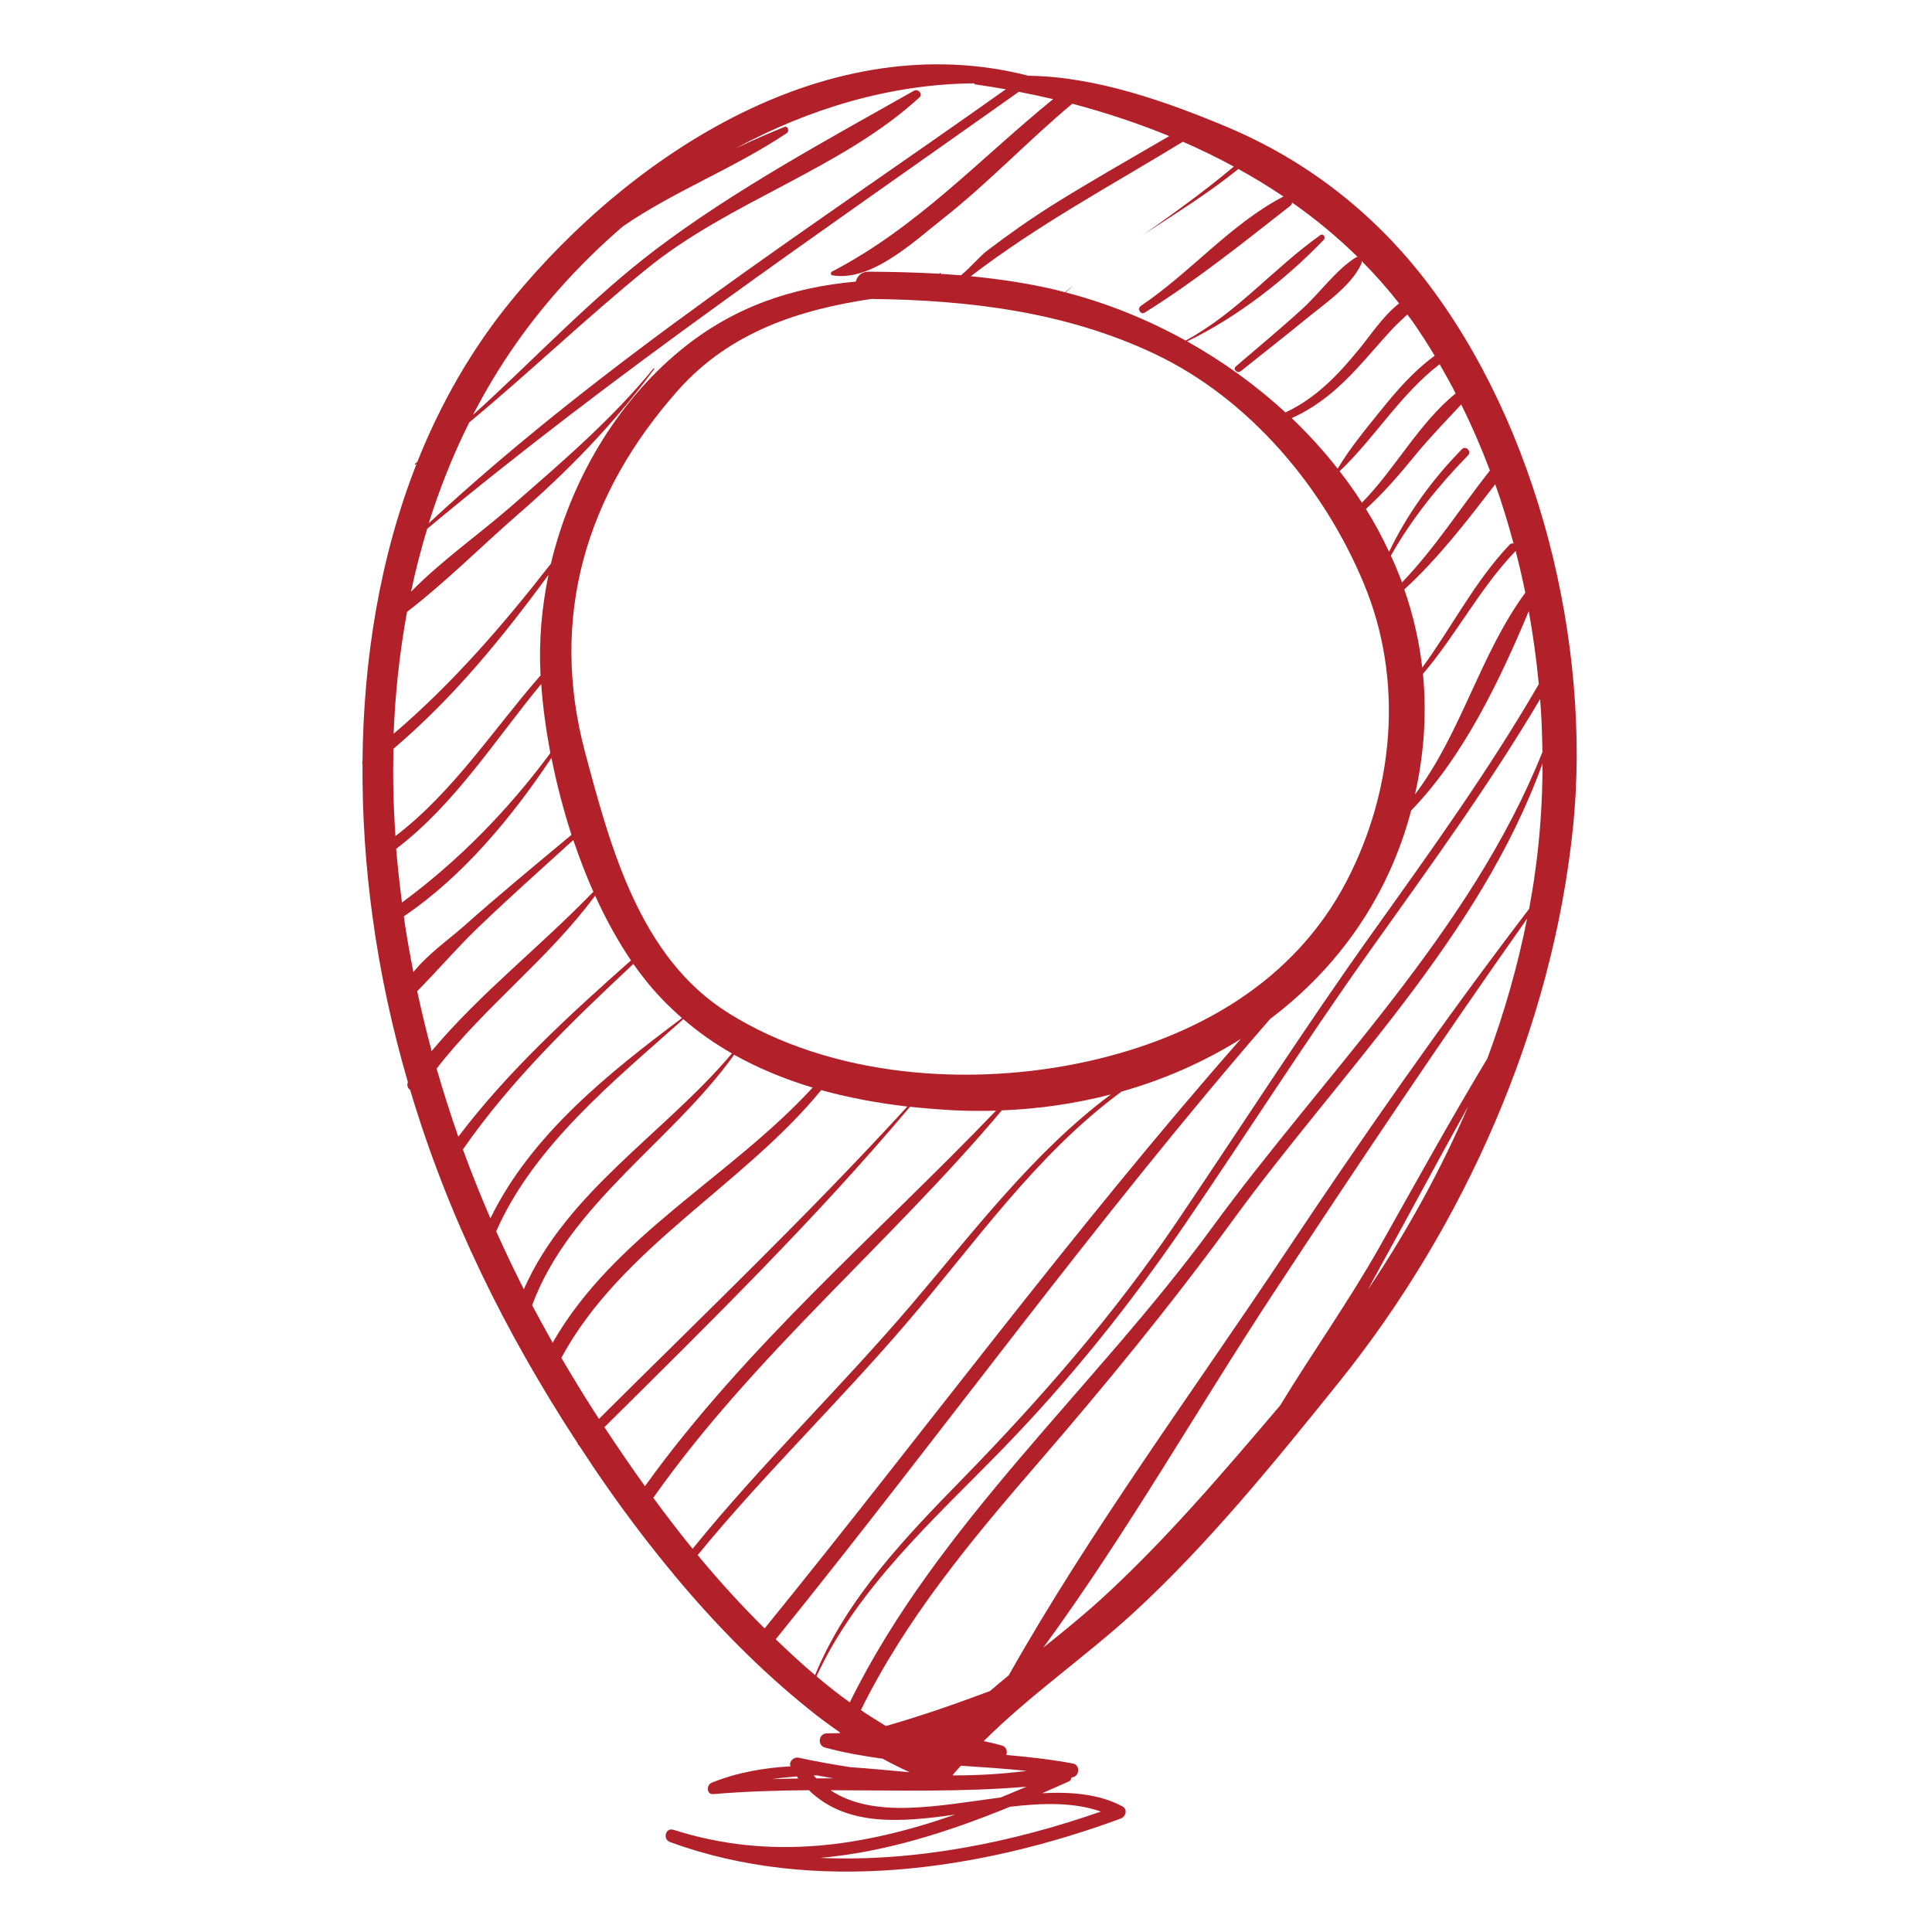 <svg width="72" height="72" viewBox="0 0 72 72" fill="none" xmlns="http://www.w3.org/2000/svg">
<path d="M54.716 41.228C53.691 43.615 52.423 45.908 50.98 48.062C51.128 47.783 51.277 47.504 51.429 47.23C52.531 45.234 53.601 43.22 54.716 41.228ZM40.976 59.648C40.311 60.251 39.596 60.826 38.881 61.402C41.97 57.18 44.609 52.526 47.473 48.17C50.553 43.485 53.678 38.818 56.91 34.237C56.559 36.004 56.06 37.744 55.431 39.443C54.046 41.745 52.747 44.096 51.429 46.439C50.292 48.458 48.921 50.386 47.707 52.378C45.58 54.878 43.404 57.441 40.976 59.648ZM38.261 65.996C37.352 66.113 36.426 66.167 35.496 66.163C35.594 66.037 35.703 65.925 35.806 65.803C36.624 65.857 37.447 65.911 38.261 65.996ZM41.026 67.512C37.717 68.667 34.102 69.395 30.564 69.238C32.969 69.027 35.32 68.281 37.64 67.332C38.85 67.192 40.014 67.156 41.026 67.512ZM30.95 66.716C33.387 66.72 35.828 66.792 38.256 66.585C37.937 66.72 37.613 66.855 37.294 66.986C34.974 67.291 32.569 67.799 30.95 66.716ZM30.325 66.167C30.366 66.167 30.402 66.163 30.438 66.163C30.649 66.203 30.856 66.239 31.067 66.275C30.851 66.275 30.635 66.275 30.424 66.275C30.388 66.244 30.357 66.203 30.325 66.167ZM26 57.953C28.473 54.936 31.269 52.248 33.805 49.285C36.336 46.327 38.629 43.004 41.799 40.679C43.391 40.23 44.883 39.569 46.241 38.719C40.019 45.787 34.435 53.376 28.495 60.687C27.619 59.819 26.787 58.906 26 57.953ZM22.525 53.187C26.436 49.307 30.361 45.463 33.913 41.246C34.448 41.304 34.983 41.345 35.514 41.376C36.053 41.403 36.588 41.408 37.119 41.39C32.695 45.998 27.78 50.179 24.035 55.386C23.514 54.662 23.015 53.929 22.525 53.187ZM34.061 3.381C30.842 5.201 27.367 7.076 24.418 9.311C21.981 11.163 19.89 13.42 17.624 15.466C18.11 14.526 18.658 13.614 19.279 12.737C20.38 11.181 21.72 9.72 23.221 8.43C25.141 7.112 27.331 6.289 29.318 4.963C29.43 4.887 29.363 4.675 29.224 4.734C28.626 4.977 28.014 5.246 27.403 5.534C30.168 4.037 33.216 3.129 36.305 3.106C36.314 3.129 36.323 3.142 36.35 3.147C36.727 3.201 37.105 3.259 37.483 3.327C30.177 8.515 22.565 13.398 15.978 19.499C16.383 18.208 16.882 16.95 17.489 15.74C19.742 13.874 21.841 11.851 24.121 10.003C27.218 7.49 31.323 6.316 34.259 3.637C34.399 3.511 34.223 3.291 34.061 3.381ZM45.98 6.208C44.919 7.103 43.791 7.912 42.653 8.717C43.84 7.939 45.05 7.189 46.151 6.298C46.727 6.618 47.293 6.959 47.837 7.328C47.828 7.332 47.824 7.328 47.815 7.332C45.863 8.349 44.344 10.174 42.518 11.397C42.365 11.5 42.505 11.748 42.662 11.649C44.542 10.48 46.34 9.037 48.08 7.674C48.129 7.638 48.147 7.593 48.152 7.548C49.02 8.155 49.842 8.834 50.598 9.58C50.571 9.576 50.539 9.585 50.512 9.603C49.779 10.071 49.186 10.916 48.539 11.505C47.734 12.242 46.889 12.939 46.057 13.654C45.931 13.762 46.111 13.933 46.237 13.834C47.019 13.209 47.81 12.593 48.584 11.959C49.28 11.379 50.359 10.673 50.733 9.828C50.746 9.796 50.751 9.76 50.746 9.729C51.236 10.223 51.704 10.749 52.14 11.307C51.551 11.766 51.092 12.472 50.647 13.015C49.865 13.973 49.038 14.841 47.905 15.371C46.799 14.351 45.562 13.461 44.24 12.723C46.097 11.829 47.932 10.403 49.334 8.933C49.42 8.848 49.307 8.686 49.204 8.762C47.45 10.008 46.106 11.653 44.186 12.692C42.766 11.905 41.26 11.298 39.717 10.898C39.812 10.812 39.911 10.727 40.01 10.642C39.902 10.723 39.798 10.808 39.69 10.893C39.565 10.857 39.439 10.826 39.313 10.794C38.283 10.552 37.236 10.399 36.179 10.295C38.674 8.38 41.385 6.928 44.083 5.282C44.73 5.566 45.364 5.871 45.98 6.208ZM53.466 13.258C52.675 13.834 52.041 14.567 51.429 15.331C50.881 16.01 50.301 16.711 49.851 17.467C49.33 16.801 48.754 16.172 48.138 15.583C49.105 15.147 49.869 14.495 50.593 13.708C51.011 13.258 51.407 12.782 51.825 12.328C52.019 12.112 52.239 11.918 52.446 11.721C52.531 11.833 52.621 11.945 52.702 12.067C52.967 12.454 53.223 12.849 53.466 13.258ZM52.59 30.204C54.536 28.207 55.898 25.339 56.973 22.776C57.135 23.68 57.261 24.588 57.346 25.496C55.485 28.707 53.318 31.719 51.164 34.736C48.638 38.274 46.295 41.925 43.863 45.526C41.507 49.002 38.805 52.099 35.878 55.103C33.747 57.283 31.548 59.572 30.375 62.427C29.871 62 29.386 61.55 28.909 61.091C35.1 53.435 40.868 45.409 47.334 37.973C49.842 36.084 51.731 33.459 52.59 30.204ZM56.407 20.259C56.357 20.241 56.303 20.25 56.258 20.299C54.959 21.666 54.109 23.37 53.003 24.88C52.886 23.878 52.661 22.902 52.333 21.967C53.614 20.794 54.667 19.418 55.723 18.047C55.98 18.77 56.204 19.508 56.407 20.259ZM53.03 25.114C54.271 23.657 55.143 21.927 56.483 20.533C56.618 21.045 56.735 21.567 56.843 22.088C55.148 24.404 54.46 27.317 52.733 29.606C52.882 28.94 52.99 28.257 53.048 27.547C53.115 26.719 53.106 25.905 53.03 25.114ZM55.525 17.534C54.428 18.923 53.48 20.425 52.248 21.706C52.126 21.369 51.983 21.036 51.834 20.708C52.603 19.341 53.619 18.087 54.707 16.972C54.855 16.824 54.626 16.59 54.478 16.743C53.376 17.867 52.446 19.148 51.767 20.564C51.51 20.016 51.223 19.481 50.904 18.968C51.569 18.361 52.153 17.687 52.724 16.985C53.273 16.316 53.866 15.704 54.455 15.075C54.851 15.87 55.206 16.693 55.525 17.534ZM54.248 14.661C52.873 15.776 52.001 17.467 50.755 18.734C50.494 18.33 50.22 17.939 49.923 17.561C51.241 16.311 52.185 14.697 53.651 13.573C53.857 13.933 54.06 14.292 54.248 14.661ZM17.772 34.61C18.946 33.481 20.16 32.398 21.365 31.305C21.59 31.966 21.837 32.618 22.116 33.243C22.107 33.248 22.098 33.248 22.093 33.252C20.142 35.271 17.894 37.015 16.086 39.169C15.889 38.431 15.709 37.69 15.547 36.939C16.298 36.179 16.999 35.361 17.772 34.61ZM14.764 31.634C16.959 29.961 18.429 27.596 20.169 25.492C20.227 26.31 20.344 27.178 20.51 28.064C18.946 30.177 17.102 32.07 14.98 33.634C14.895 32.969 14.819 32.303 14.764 31.634ZM20.439 21.427C20.187 22.65 20.079 23.896 20.142 25.119C20.142 25.137 20.146 25.155 20.146 25.168C18.379 27.191 16.887 29.516 14.738 31.157C14.661 30.078 14.639 28.99 14.661 27.906C16.878 26.027 18.716 23.774 20.439 21.427ZM15.169 22.803C16.608 21.697 17.939 20.358 19.297 19.175C21.167 17.556 22.916 15.749 24.381 13.753C24.395 13.739 24.368 13.717 24.355 13.73C22.772 15.664 20.893 17.26 19.018 18.896C17.84 19.921 16.442 20.901 15.318 22.052C15.484 21.261 15.686 20.479 15.92 19.706C22.961 13.843 30.505 8.717 37.968 3.421C38.395 3.502 38.823 3.596 39.245 3.695C36.489 5.939 34.201 8.457 31 10.125C30.946 10.156 30.955 10.246 31.013 10.259C32.474 10.516 34.079 8.983 35.127 8.16C36.827 6.824 38.306 5.246 39.96 3.866C41.188 4.19 42.397 4.59 43.575 5.071C42.132 5.912 40.679 6.735 39.259 7.62C38.4 8.16 37.573 8.744 36.764 9.36C36.543 9.527 36.166 9.967 35.815 10.259C35.563 10.242 35.307 10.223 35.055 10.206C35.055 10.201 35.055 10.197 35.05 10.188C35.05 10.165 35.019 10.165 35.015 10.188C35.015 10.192 35.015 10.197 35.015 10.201C34.133 10.152 33.248 10.129 32.366 10.125C32.101 10.125 31.944 10.291 31.894 10.493C29.565 10.709 27.38 11.397 25.366 13.047C22.947 15.034 21.261 17.939 20.528 21.014H20.524C18.748 23.293 16.864 25.474 14.67 27.344C14.729 25.816 14.895 24.296 15.169 22.803ZM15.093 34.457C15.075 34.353 15.066 34.25 15.052 34.147C17.251 32.659 19.063 30.474 20.551 28.244C20.74 29.197 20.991 30.163 21.297 31.112C19.939 32.245 18.573 33.369 17.251 34.547C16.747 34.992 15.929 35.568 15.407 36.228C15.29 35.644 15.183 35.05 15.093 34.457ZM16.271 39.825C18.06 37.514 20.439 35.738 22.178 33.378C22.57 34.241 23.019 35.059 23.514 35.792C21.221 37.825 18.937 39.911 17.08 42.361C16.788 41.525 16.518 40.679 16.271 39.825ZM17.251 42.837C19.04 40.257 21.32 38.063 23.604 35.923C23.725 36.093 23.846 36.264 23.977 36.426C24.413 36.993 24.899 37.487 25.416 37.941C22.695 39.978 19.787 42.294 18.276 45.405C17.912 44.559 17.566 43.705 17.251 42.837ZM18.492 45.89C19.881 42.707 22.911 40.257 25.465 37.982C26.032 38.472 26.639 38.895 27.277 39.259C24.768 42.235 21.122 44.407 19.521 48.048C19.162 47.334 18.815 46.614 18.492 45.89ZM19.831 48.642C21.239 44.847 25.051 42.536 27.358 39.308C28.279 39.821 29.264 40.225 30.285 40.531C27.241 43.849 22.862 46.066 20.596 50.04C20.335 49.577 20.079 49.109 19.831 48.642ZM22.12 52.567C21.706 51.919 21.306 51.263 20.92 50.602C23.132 46.502 27.686 44.186 30.604 40.626C31.647 40.913 32.726 41.111 33.814 41.237C30.136 45.256 26.184 49.033 22.322 52.877C22.255 52.774 22.187 52.67 22.12 52.567ZM40.572 39.546C36.211 40.522 30.995 40.162 27.151 37.757C23.837 35.689 22.749 31.57 21.805 28.041C20.456 22.992 21.837 18.402 25.281 14.531C27.205 12.373 29.772 11.545 32.465 11.141C36.094 11.181 39.704 11.617 43.017 13.182C46.56 14.854 49.352 18.181 50.836 21.774C52.32 25.348 51.951 29.426 50.193 32.82C48.237 36.588 44.591 38.643 40.572 39.546ZM24.346 55.818C28.095 50.503 33.158 46.34 37.334 41.381C38.728 41.327 40.091 41.125 41.399 40.787C38.508 42.941 36.282 45.904 33.962 48.624C31.314 51.731 28.383 54.545 25.811 57.719C25.308 57.099 24.818 56.465 24.346 55.818ZM57.481 28.028C54.81 34.718 49.352 40.023 45.162 45.76C40.846 51.663 34.925 56.816 31.669 63.443C31.242 63.137 30.829 62.809 30.429 62.472C31.935 59.185 34.839 56.591 37.321 54.042C39.843 51.452 42.082 48.66 44.123 45.679C46.443 42.289 48.642 38.823 51.025 35.473C53.223 32.384 55.462 29.318 57.396 26.054C57.45 26.715 57.472 27.371 57.481 28.028ZM36.894 63.02C35.599 63.506 34.331 63.946 33.014 64.324C32.825 64.207 32.641 64.09 32.452 63.973C32.326 63.897 32.205 63.811 32.083 63.73C33.747 60.345 36.166 57.432 38.629 54.586C41.183 51.632 43.611 48.673 45.913 45.517C49.937 39.987 55.134 34.961 57.486 28.45C57.486 29.849 57.391 31.233 57.198 32.578C57.139 33.009 57.063 33.441 56.987 33.868C53.799 38.045 50.795 42.343 47.882 46.718C44.438 51.892 40.644 57.027 37.591 62.436C37.357 62.629 37.123 62.822 36.894 63.02ZM28.779 66.302C29.08 66.257 29.39 66.226 29.696 66.203C29.714 66.23 29.732 66.257 29.754 66.28C29.426 66.284 29.102 66.293 28.779 66.302ZM53.057 10.358C51.11 7.863 48.642 5.957 45.72 4.729C43.498 3.799 40.859 2.854 38.328 2.823C30.946 0.93 23.626 5.637 19.085 11.163C17.575 13.002 16.415 15.048 15.551 17.215C15.524 17.237 15.493 17.26 15.466 17.282C15.448 17.3 15.466 17.332 15.484 17.318C15.497 17.309 15.511 17.3 15.524 17.287C14.153 20.771 13.546 24.566 13.51 28.347C13.497 28.392 13.497 28.437 13.51 28.482C13.497 30.388 13.627 32.29 13.879 34.138C14.166 36.26 14.616 38.324 15.201 40.329C15.151 40.446 15.196 40.554 15.286 40.621C16.675 45.288 18.824 49.658 21.526 53.785C21.535 53.826 21.558 53.862 21.594 53.889C21.949 54.433 22.313 54.977 22.691 55.512C23.455 56.6 24.265 57.661 25.119 58.686C25.128 58.713 25.15 58.74 25.177 58.758C26.683 60.561 28.338 62.247 30.168 63.717C30.527 64.009 30.905 64.284 31.283 64.549C31.292 64.562 31.301 64.576 31.314 64.589C31.148 64.594 30.982 64.594 30.811 64.598C30.51 64.598 30.447 65.043 30.739 65.124C31.449 65.318 32.169 65.444 32.892 65.542C33.221 65.722 33.558 65.889 33.9 66.046C33.167 65.983 32.429 65.907 31.692 65.857C31.04 65.758 30.397 65.641 29.768 65.506C29.574 65.466 29.395 65.646 29.457 65.826C28.464 65.884 27.484 66.05 26.531 66.433C26.319 66.513 26.319 66.887 26.589 66.86C27.771 66.761 28.958 66.725 30.145 66.716C31.535 68.069 33.535 67.921 35.599 67.624C32.209 68.802 28.747 69.355 25.096 68.191C24.8 68.096 24.687 68.546 24.971 68.649C30.352 70.618 36.507 69.71 41.768 67.772C41.956 67.701 42.033 67.426 41.826 67.318C40.972 66.86 39.938 66.77 38.836 66.828C39.164 66.689 39.488 66.54 39.816 66.397C39.897 66.361 39.929 66.302 39.933 66.239C39.956 66.235 39.974 66.235 39.992 66.23C40.239 66.172 40.248 65.772 39.992 65.722C39.169 65.569 38.337 65.475 37.501 65.403C37.55 65.268 37.51 65.097 37.33 65.048C37.105 64.985 36.885 64.931 36.66 64.886C38.387 63.164 40.473 61.725 42.244 60.102C45.023 57.548 47.514 54.473 49.874 51.542C54.572 45.706 57.845 38.328 58.619 30.856C59.329 24.022 57.324 15.835 53.057 10.358Z" fill="#B2212A"/>
</svg>
